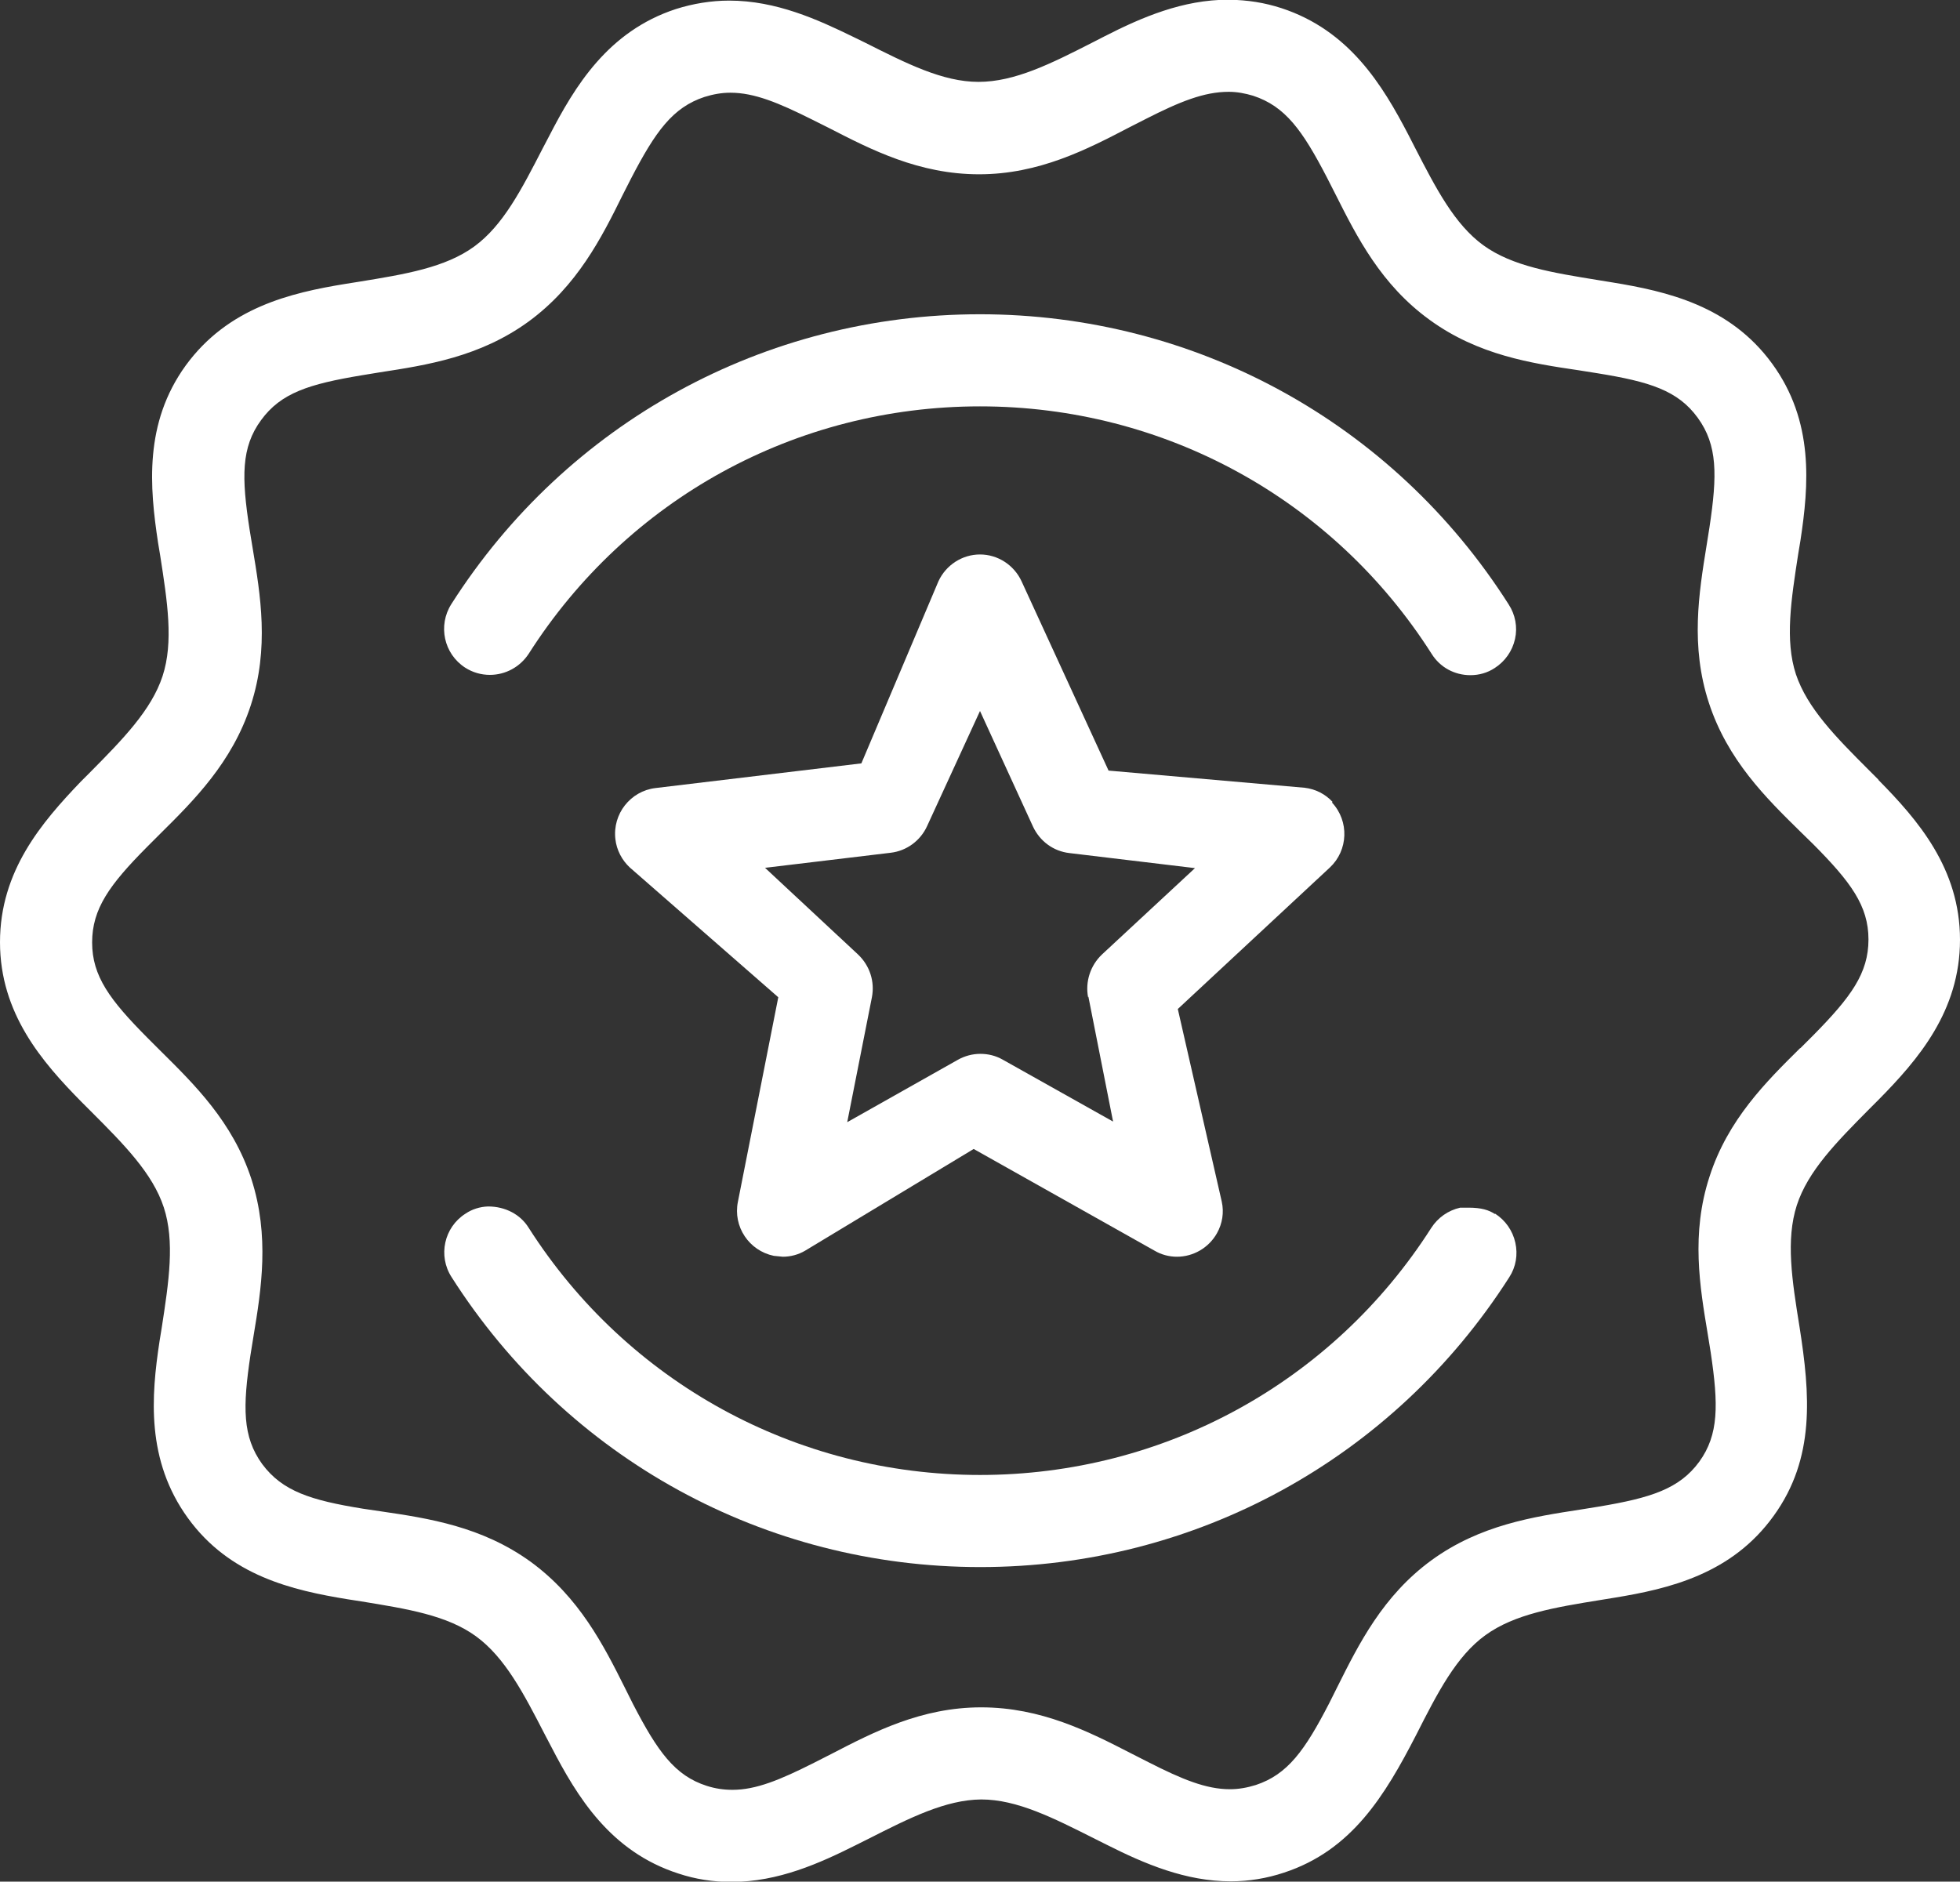 <?xml version="1.0" encoding="UTF-8"?> <svg xmlns="http://www.w3.org/2000/svg" id="_Слой_2" data-name="Слой_2" viewBox="0 0 65.1 62.51"><rect x="0" y="0" width="65.1" height="62.51" fill="#333333" stroke="none"/><defs><style> .cls-1 { fill: #fff; } </style></defs><g id="_Слой_1-2" data-name="Слой_1"><g><path class="cls-1" d="M44.26,26.64c-.24-.26-.57-.43-.93-.47l-6.51-.57-2.89-6.29c-.25-.54-.79-.89-1.38-.89s-1.13.35-1.38.89l-2.56,6.05-6.84.82c-.83.1-1.43.86-1.33,1.7.04.36.22.7.48.94l4.93,4.31-1.34,6.79c-.17.83.37,1.63,1.19,1.8l.3.03c.26,0,.52-.07.74-.2l5.6-3.38,6.01,3.38c.22.13.48.2.74.2.55,0,1.06-.3,1.33-.78.18-.32.24-.69.16-1.05l-1.46-6.4,5.05-4.7c.61-.57.65-1.54.07-2.16ZM36.15,33.11l.82,4.15-3.67-2.06c-.23-.13-.48-.19-.74-.19s-.52.07-.75.2l-3.67,2.07.82-4.15c.1-.52-.07-1.05-.46-1.42l-3.09-2.88,4.17-.5c.53-.06.99-.4,1.21-.88l1.76-3.83,1.76,3.84c.23.49.68.82,1.21.88l4.17.5-3.09,2.87c-.38.36-.56.9-.46,1.42Z"></path><path class="cls-1" d="M49.65,40.33c-.2-.13-.44-.21-.88-.21-.08,0-.17,0-.27,0-.4.09-.74.33-.96.67-3.28,5.14-8.89,8.21-14.99,8.21s-11.71-3.07-14.99-8.21c-.27-.44-.77-.71-1.35-.71h0c-.27.01-.53.09-.75.24-.71.45-.92,1.4-.46,2.11,3.84,6.03,10.41,9.63,17.56,9.63s13.72-3.6,17.57-9.63c.22-.34.29-.75.2-1.15-.09-.4-.33-.74-.67-.96Z"></path><path class="cls-1" d="M62.39,25.9l-.31-.31c-1.1-1.1-2.05-2.06-2.43-3.19-.37-1.13-.16-2.47.08-4.02l.07-.42c.28-1.84.46-3.96-.94-5.88-1.4-1.92-3.48-2.4-5.32-2.7l-.43-.07c-1.54-.25-2.87-.46-3.84-1.16-.96-.7-1.57-1.88-2.28-3.26l-.21-.41c-.86-1.65-1.96-3.47-4.22-4.21-.56-.18-1.1-.27-1.76-.28-1.51,0-2.87.58-4.12,1.22l-.39.2c-1.39.71-2.59,1.31-3.79,1.31-1.19,0-2.39-.61-3.78-1.31l-.39-.19C27.16.65,25.78.02,24.22.02c-.6,0-1.2.1-1.77.28-2.26.74-3.36,2.57-4.21,4.22l-.21.4c-.71,1.38-1.32,2.57-2.28,3.27-.96.7-2.29.92-3.83,1.17l-.44.07c-1.84.3-3.91.79-5.31,2.71-1.39,1.92-1.2,4.04-.92,5.89l.07.42c.24,1.54.45,2.88.08,4.01s-1.32,2.1-2.42,3.21l-.3.3C1.39,27.32,0,28.93,0,31.3c0,2.37,1.4,3.98,2.71,5.31l.31.31c1.1,1.1,2.05,2.06,2.42,3.19.37,1.13.17,2.46-.07,4.01l-.07.43c-.28,1.84-.45,3.96.94,5.88,1.39,1.92,3.47,2.4,5.31,2.7l.45.07c1.53.25,2.85.46,3.81,1.16.96.7,1.58,1.89,2.29,3.27l.21.4c.86,1.66,1.96,3.48,4.22,4.21.57.19,1.16.28,1.76.28,1.57,0,2.95-.63,4.13-1.22l.42-.21c1.38-.7,2.57-1.3,3.75-1.31,1.19,0,2.39.61,3.78,1.31l.4.2c1.25.63,2.61,1.21,4.11,1.21.6,0,1.2-.1,1.77-.29,2.25-.74,3.35-2.56,4.39-4.58.71-1.4,1.33-2.61,2.3-3.31.97-.7,2.29-.92,3.84-1.17l.43-.07c1.84-.3,3.91-.79,5.3-2.72,1.39-1.92,1.21-4.04.86-6.28-.25-1.55-.46-2.89-.09-4.04.37-1.14,1.32-2.1,2.42-3.21l.3-.3c1.31-1.33,2.7-2.94,2.7-5.31,0-2.37-1.4-3.98-2.71-5.31ZM59.79,34.82c-1.12,1.11-2.4,2.37-3.01,4.27-.62,1.9-.32,3.66-.06,5.22l.1.62c.26,1.74.27,2.73-.38,3.63-.66.9-1.6,1.2-3.33,1.49l-.62.1c-1.56.24-3.33.51-4.94,1.68-1.62,1.18-2.42,2.79-3.13,4.21l-.27.54c-.81,1.57-1.38,2.37-2.44,2.72-.29.09-.57.14-.86.14-.79,0-1.59-.33-2.71-.9l-.57-.29c-1.4-.72-2.99-1.53-4.98-1.53s-3.57.82-4.98,1.55l-.57.29c-1.13.57-1.93.9-2.71.9-.29,0-.57-.04-.85-.13-1.07-.34-1.64-1.15-2.45-2.71l-.27-.54c-.71-1.42-1.52-3.02-3.14-4.2-1.62-1.17-3.39-1.44-4.96-1.67l-.61-.09c-1.73-.28-2.67-.58-3.34-1.48-.66-.91-.65-1.9-.39-3.63l.1-.62c.26-1.56.54-3.33-.07-5.22-.62-1.9-1.9-3.15-3.02-4.26l-.44-.44c-1.24-1.25-1.83-2.04-1.83-3.16,0-1.12.58-1.92,1.82-3.17l.44-.44c1.12-1.11,2.39-2.37,3.01-4.27.62-1.9.32-3.67.06-5.23l-.1-.61c-.27-1.74-.28-2.73.38-3.63.66-.91,1.6-1.2,3.33-1.49l.61-.1c1.56-.24,3.33-.51,4.95-1.69,1.61-1.18,2.42-2.78,3.12-4.2l.28-.55c.81-1.56,1.38-2.36,2.44-2.71.29-.09.57-.14.86-.14.79,0,1.59.33,2.71.89l.56.28c1.4.72,2.99,1.54,4.99,1.54,1.99,0,3.59-.83,4.99-1.56l.55-.28c1.12-.57,1.93-.9,2.75-.9h0c.28,0,.54.05.81.13,1.07.35,1.64,1.15,2.45,2.71l.29.57c.71,1.41,1.51,3,3.13,4.17,1.61,1.17,3.38,1.44,4.94,1.67l.63.1c1.73.28,2.67.57,3.33,1.48.66.91.65,1.9.39,3.63l-.1.63c-.25,1.55-.54,3.32.08,5.21.62,1.9,1.9,3.16,3.03,4.27l.44.43c1.24,1.25,1.83,2.04,1.83,3.16s-.58,1.91-1.82,3.17l-.44.44Z"></path><path class="cls-1" d="M32.55,10.44c-7.15,0-13.72,3.6-17.56,9.63-.45.71-.25,1.65.46,2.11.25.16.53.24.82.24.52,0,1-.26,1.29-.7,3.28-5.15,8.88-8.22,14.99-8.22s11.72,3.07,15,8.22c.28.45.76.71,1.29.71.29,0,.57-.08.81-.24.34-.22.58-.56.67-.96.09-.4.01-.81-.21-1.15-3.84-6.04-10.41-9.64-17.57-9.64Z"></path></g></g></svg> 